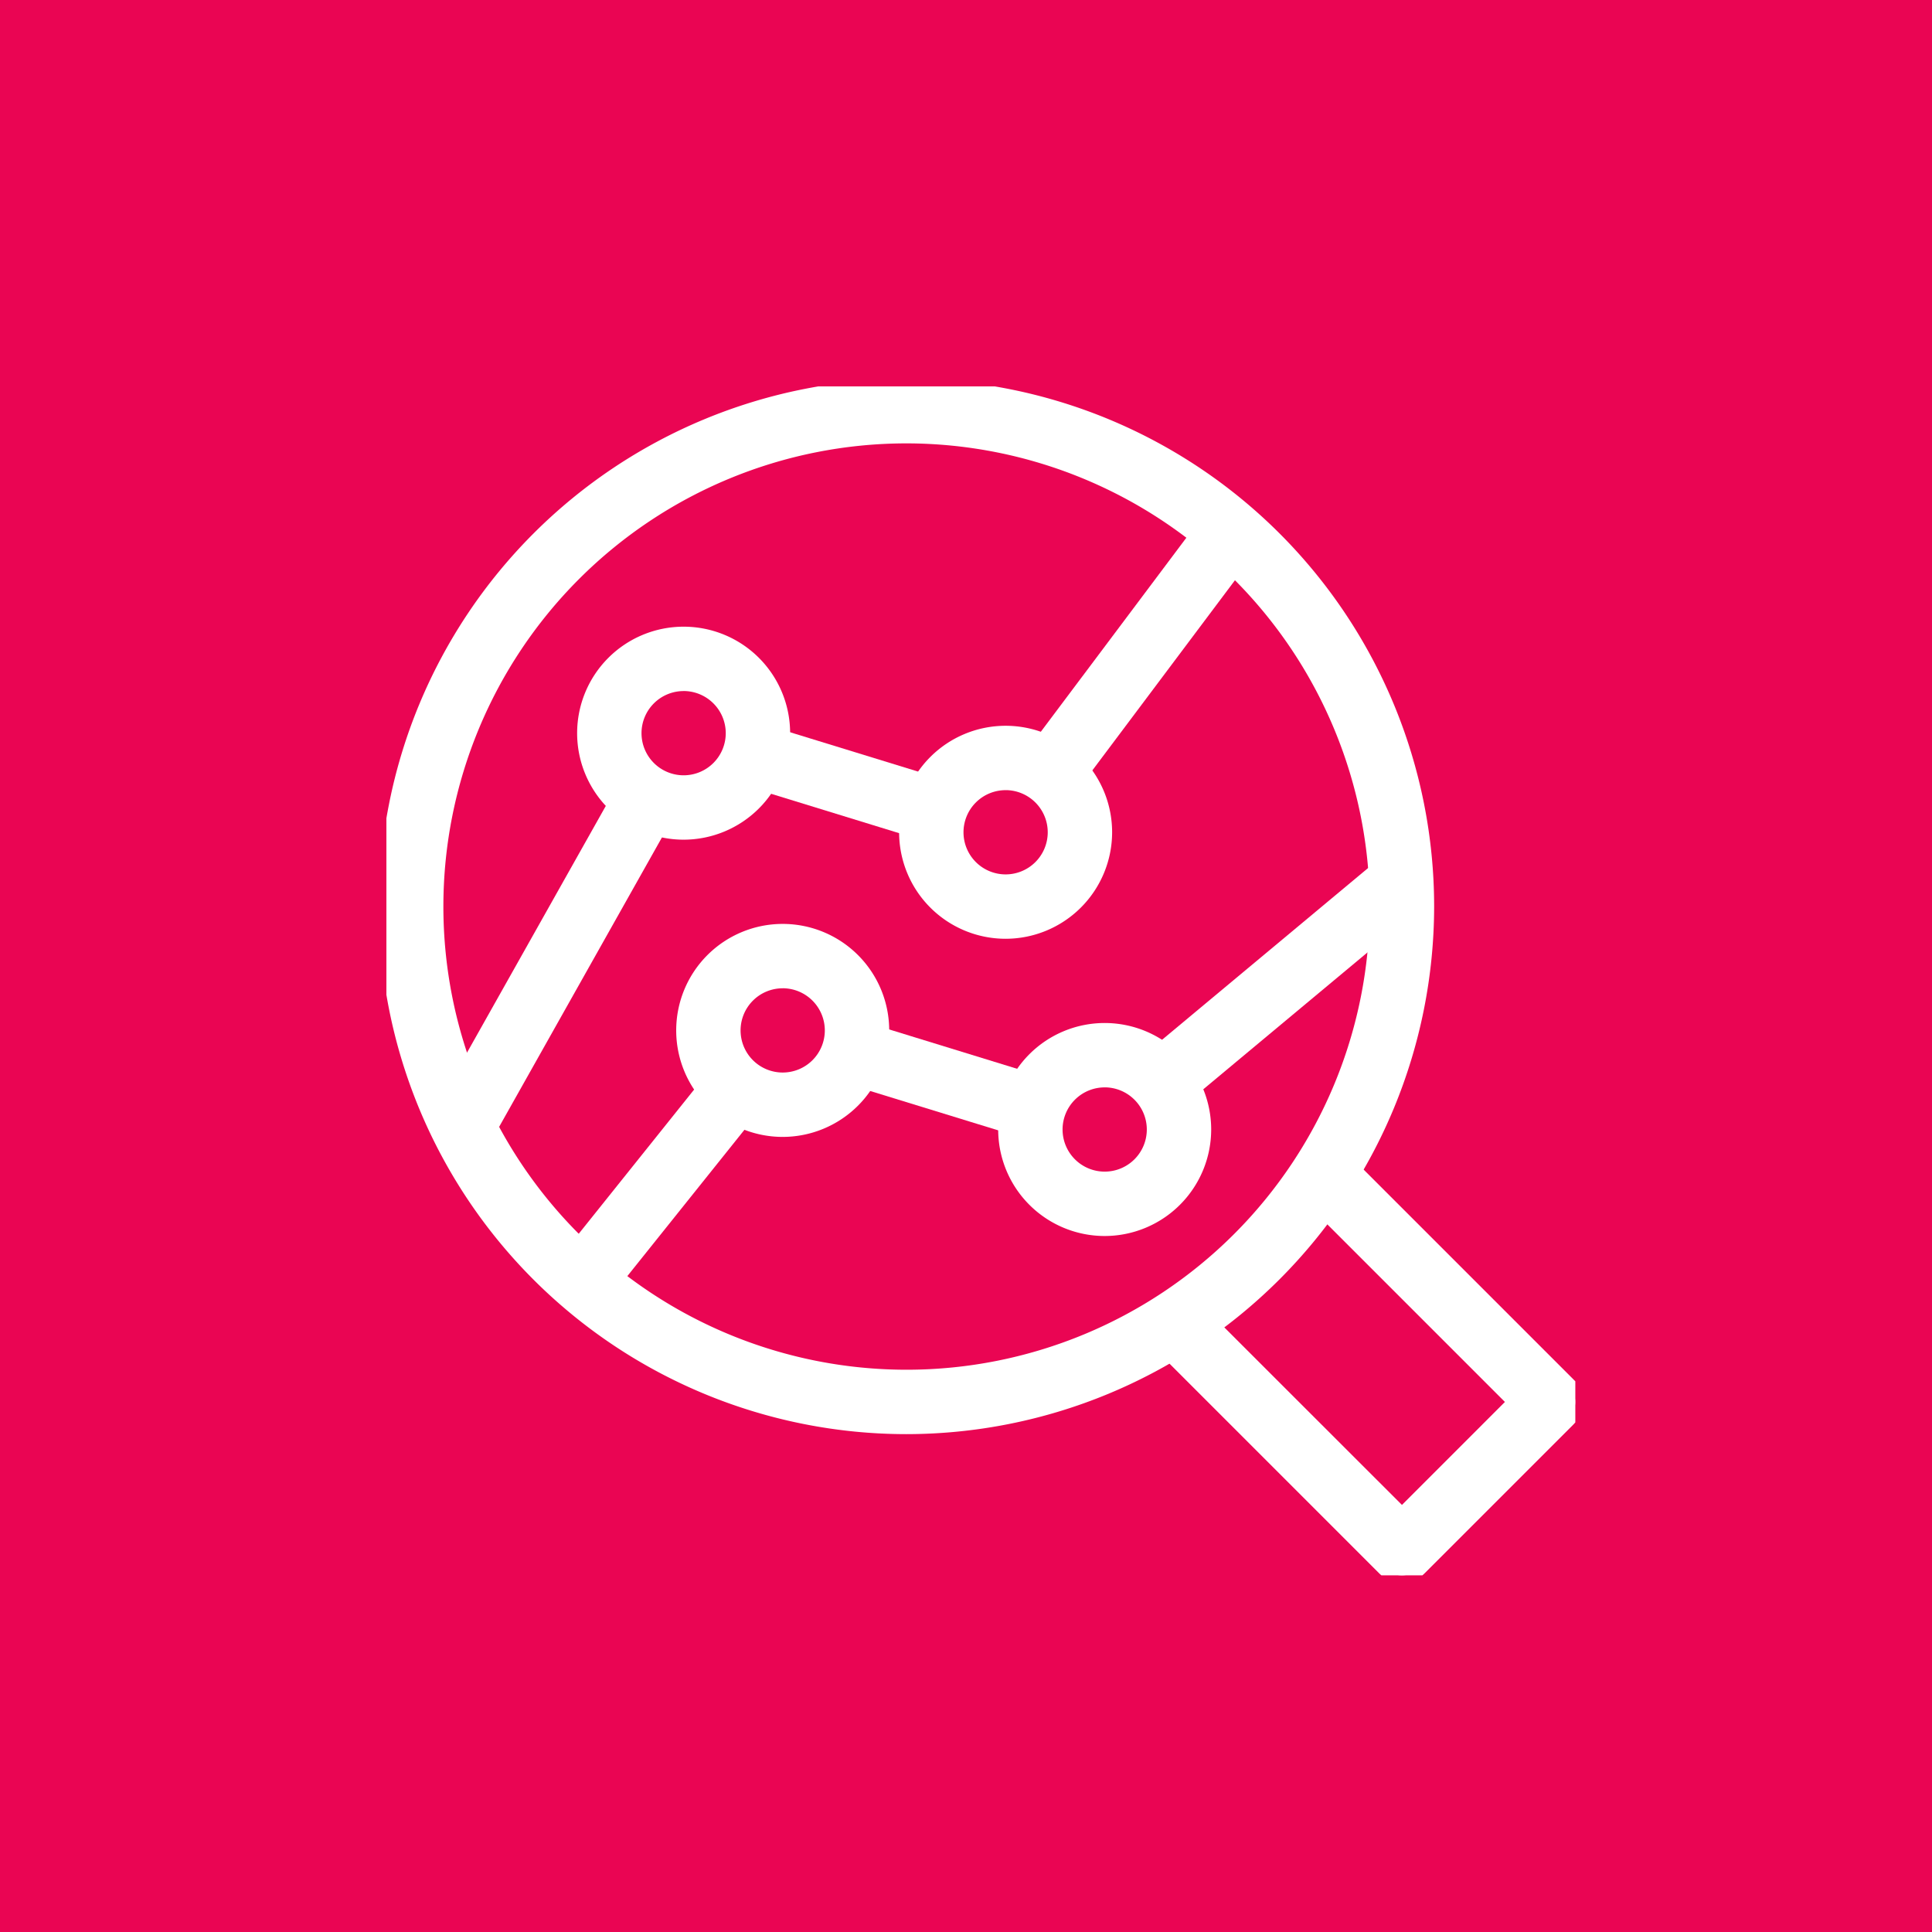 <svg viewBox="0 0 65 65" height="65" width="65" xmlns="http://www.w3.org/2000/svg"><defs><clipPath id="a"><path d="M0 0h40v40H0z" stroke-width=".5" stroke="#fff" fill="#fff"></path></clipPath></defs><path d="M0 0h65v65H0z" fill="#ea0553"></path><g><g transform="translate(13 13)" stroke-width=".5" stroke="#fff" fill="#fff" clip-path="url(#a)"><path d="M17.5 35A17.5 17.5 0 1135 17.5 17.52 17.52 0 0117.5 35m0-33.333A15.833 15.833 0 1033.333 17.5 15.851 15.851 0 0017.5 1.667"></path><path d="M20.833 18.334a3.333 3.333 0 113.333-3.333 3.337 3.337 0 01-3.333 3.333m0-5A1.667 1.667 0 1022.5 15a1.669 1.669 0 00-1.667-1.667"></path><path d="M13.333 25a3.333 3.333 0 113.333-3.333A3.337 3.337 0 0113.333 25m0-5A1.667 1.667 0 1015 21.666a1.669 1.669 0 00-1.667-1.667"></path><path d="M24.166 28.334a3.333 3.333 0 113.333-3.333 3.337 3.337 0 01-3.333 3.333m0-5A1.667 1.667 0 1025.833 25a1.669 1.669 0 00-1.667-1.667"></path><path d="M10 15a3.333 3.333 0 113.333-3.333A3.337 3.337 0 0110 15m0-5a1.667 1.667 0 101.667 1.666A1.669 1.669 0 0010 9.999"></path><path d="M34.167 40a.831.831 0 01-.589-.244l-7.5-7.5 1.178-1.178 6.911 6.907 3.818-3.818-6.911-6.911 1.178-1.178 7.5 7.5a.832.832 0 010 1.178l-5 5a.831.831 0 01-.589.244"></path><path d="M25.552 22.761l8.08-6.735 1.068 1.281-8.08 6.735z"></path><path d="M15.477 23.198l.49-1.594 6.056 1.863-.49 1.593z"></path><path d="M6.015 29.478l5.106-6.38 1.302 1.041-5.106 6.38z"></path><path d="M21.668 12.502l6-8 1.333 1-6 8z"></path><path d="M12.144 13.199l.49-1.593 6.055 1.861-.49 1.594z"></path><path d="M1.774 24.592L8.05 13.436l1.452.817-6.276 11.156z"></path></g></g></svg>